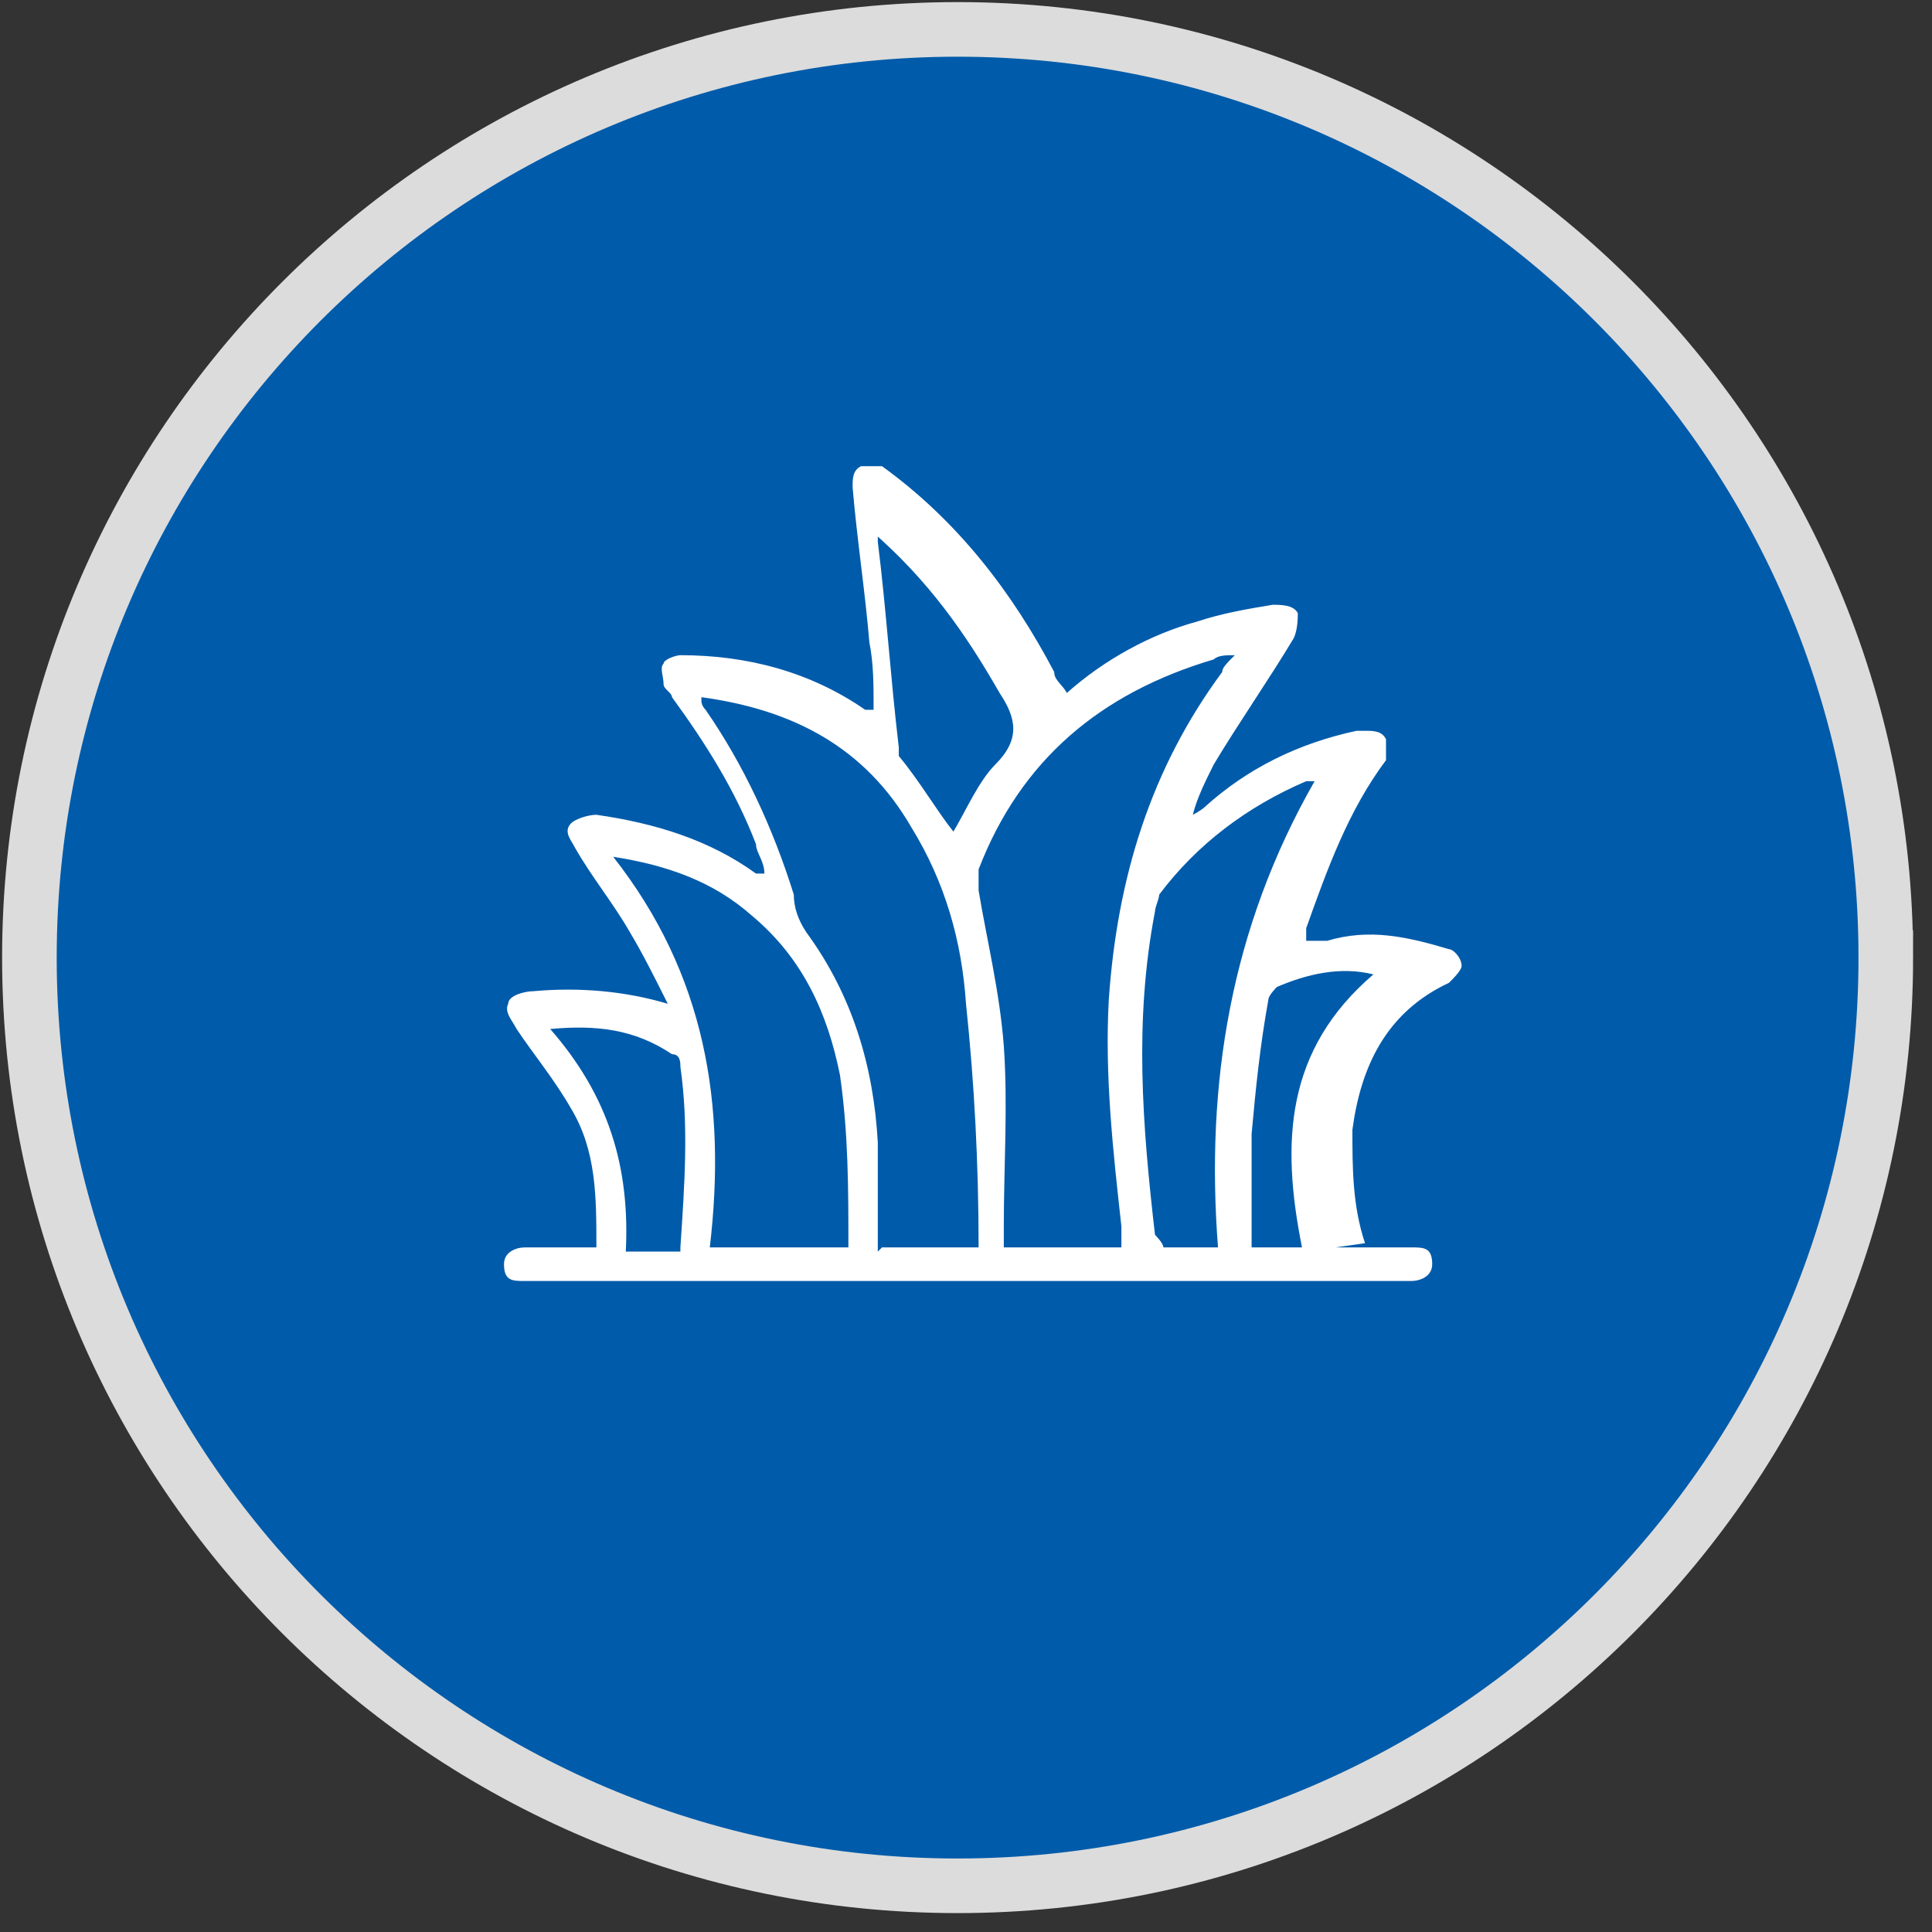 <?xml version="1.0" encoding="UTF-8"?>
<svg xmlns="http://www.w3.org/2000/svg" version="1.1" viewBox="0 0 46 46">
  <rect x="0" y="0" width="46" height="46" fill="#333333" stroke="none"/>
  <defs>
    <style>
      .cls-1 {
        fill: #fff;
      }

      .cls-2 {
        fill: #005baa;
        stroke: #dcdcdc;
        stroke-width: 1.3px;
      }
    </style>
  </defs>
  <!-- Generator: Adobe Illustrator 28.7.1, SVG Export Plug-In . SVG Version: 1.2.0 Build 142)  -->
  <g>
    <g id="Layer_1">
      <path class="cls-2" d="M44.9,22.8c0,12.2-9.9,22.1-22.1,22.1S.7,35,.7,22.8,10.6.7,22.8.7s22.1,9.9,22.1,22.1Z"/>
      <path class="cls-1" d="M31.8,29.7c.6,0,1.2,0,1.8,0,.3,0,.5,0,.5.4,0,.3-.3.4-.5.4-7,0-14.1,0-21.1,0-.3,0-.5,0-.5-.4,0-.3.3-.4.5-.4.6,0,1.1,0,1.7,0,0-1.2,0-2.3-.6-3.3-.4-.7-.9-1.3-1.3-1.9-.1-.2-.3-.4-.2-.6,0-.2.4-.3.6-.3,1.1-.1,2.2,0,3.2.3,0,0,0,0,0,0-.3-.6-.6-1.2-.9-1.7-.4-.7-.9-1.3-1.3-2-.1-.2-.3-.4-.1-.6.1-.1.4-.2.6-.2,1.4.2,2.7.6,3.8,1.4,0,0,0,0,.2,0,0-.3-.2-.5-.2-.7-.5-1.3-1.2-2.4-2-3.5,0-.1-.2-.2-.2-.3,0-.2-.1-.4,0-.5,0-.1.3-.2.4-.2,1.6,0,3.1.4,4.4,1.3,0,0,0,0,.2,0,0-.6,0-1.1-.1-1.6-.1-1.2-.3-2.5-.4-3.7,0-.2,0-.4.2-.5.1,0,.4,0,.5,0,1.8,1.3,3.1,3,4.1,4.9,0,.2.2.3.3.5.9-.8,2-1.4,3.1-1.7.6-.2,1.2-.3,1.8-.4.2,0,.5,0,.6.2,0,.1,0,.4-.1.6-.6,1-1.3,2-1.9,3-.2.4-.4.8-.5,1.2,0,0,.2-.1.3-.2,1-.9,2.2-1.5,3.6-1.8,0,0,.1,0,.2,0,.2,0,.4,0,.5.2,0,.1,0,.4,0,.5-.9,1.2-1.4,2.6-1.9,4,0,0,0,.2,0,.3.2,0,.3,0,.5,0,1-.3,1.9-.1,2.9.2.1,0,.3.2.3.4,0,.1-.2.3-.3.4-1.5.7-2.1,2-2.3,3.5,0,.9,0,1.8.3,2.7ZM26.7,29.7c0-.2,0-.3,0-.5-.2-1.8-.4-3.6-.3-5.4.2-2.9,1-5.5,2.7-7.8,0-.1.1-.2.3-.4-.2,0-.4,0-.5.1-2.7.8-4.6,2.4-5.6,5,0,.2,0,.3,0,.5.2,1.2.5,2.4.6,3.7.1,1.4,0,2.9,0,4.3,0,.1,0,.3,0,.5h2.7ZM21,29.7h2.3c0-2-.1-3.9-.3-5.8-.1-1.5-.5-2.9-1.3-4.2-1.1-1.9-2.8-2.8-5-3.1,0,0,0,0,0,.1,0,0,0,.1.1.2.9,1.3,1.6,2.8,2.1,4.4,0,.3.1.6.3.9,1.1,1.5,1.6,3.2,1.7,5,0,.8,0,1.7,0,2.6ZM20.2,29.7c0-1.4,0-2.7-.2-4.1-.3-1.5-.9-2.8-2.1-3.8-.9-.8-2-1.2-3.3-1.4,2.2,2.8,2.7,5.9,2.3,9.3h3.2ZM31.3,18.6c-.1,0-.2,0-.2,0-1.4.6-2.6,1.5-3.5,2.7,0,.1-.1.3-.1.4-.5,2.6-.3,5.1,0,7.7,0,0,.2.2.2.3.4,0,.8,0,1.3,0-.3-3.9.3-7.6,2.3-11.1ZM20.9,12.6c0,.2,0,.2,0,.3.2,1.6.3,3.2.5,4.9,0,0,0,.2,0,.2.5.6.9,1.3,1.3,1.8.3-.5.6-1.2,1-1.6.6-.6.5-1.1.1-1.7-.8-1.4-1.7-2.7-3.1-3.9ZM16.2,29.7c.1-1.5.2-2.9,0-4.3,0-.1,0-.3-.2-.3-.9-.6-1.8-.7-2.9-.6,1.4,1.6,1.9,3.3,1.8,5.3h1.3ZM32.7,23.2c-.8-.2-1.6,0-2.3.3,0,0-.2.2-.2.3-.2,1.1-.3,2.1-.4,3.2,0,.9,0,1.8,0,2.7h1.2c-.5-2.5-.4-4.7,1.7-6.5Z"/>
    </g>
  </g>
</svg>